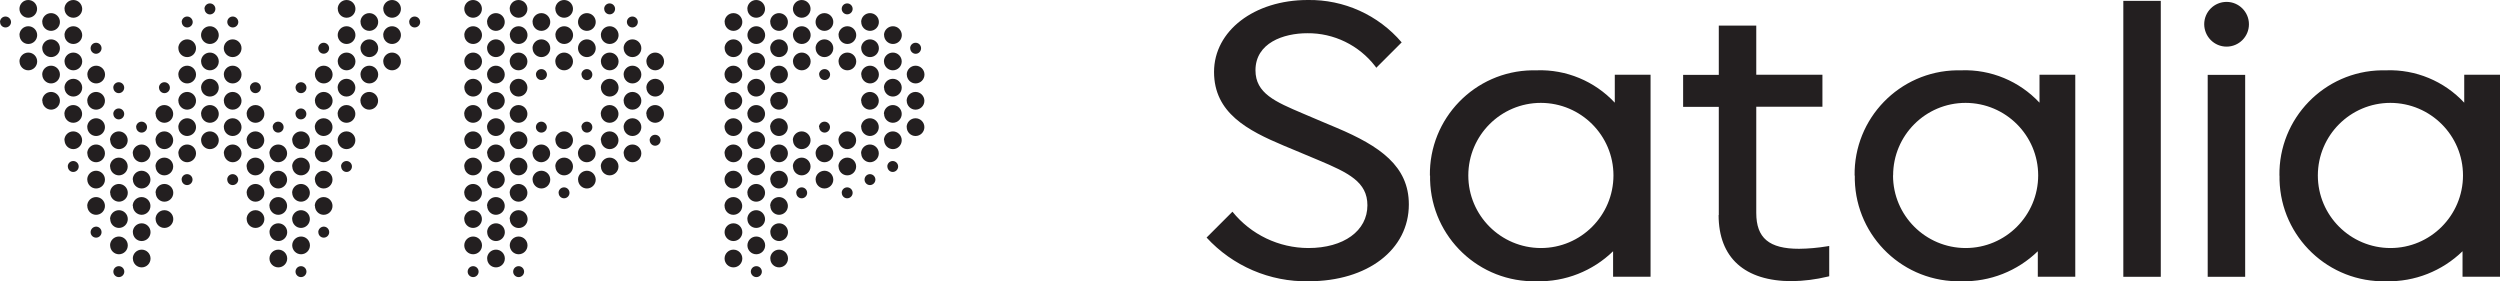 <?xml version="1.0" encoding="UTF-8"?>
<svg id="Layer_2" data-name="Layer 2" xmlns="http://www.w3.org/2000/svg" viewBox="0 0 264.88 29.81">
  <defs>
    <style>
      .cls-1 {
        fill: #231f20;
      }
    </style>
  </defs>
  <g id="Layer_1-2" data-name="Layer 1">
    <g>
      <path id="Path_389" data-name="Path 389" class="cls-1" d="M79.55,28.78c0-.32.26-.58.59-.58.32,0,.58.26.58.58,0,.32-.26.58-.58.58-.32,0-.58-.26-.59-.58ZM54.37,28.78c0-.32.26-.58.58-.58.32,0,.58.26.58.58,0,.32-.26.58-.58.58h0c-.32,0-.58-.26-.58-.58h0ZM49.55,28.78c0-.32.26-.58.58-.58.32,0,.58.26.58.58,0,.32-.26.58-.58.58h0c-.32,0-.58-.26-.58-.58h0ZM31.31,28.78c0-.32.26-.58.58-.58.32,0,.58.26.58.58,0,.32-.26.58-.58.58-.32,0-.58-.26-.58-.58h0s0,0,0,0ZM12.01,28.78c0-.32.26-.58.58-.58.32,0,.58.26.58.58,0,.32-.26.58-.58.58s-.58-.26-.58-.58h0ZM81.61,27.39c0-.52.42-.94.94-.94.52,0,.94.42.94.94,0,.52-.42.94-.94.94-.52,0-.94-.42-.93-.94h0s0,0,0,0ZM76.77,27.39c0-.52.42-.94.94-.94.52,0,.94.42.94.94,0,.52-.42.94-.94.94-.52,0-.94-.42-.94-.94h0ZM51.61,27.39c0-.52.42-.94.94-.94h0c.52,0,.94.42.94.94h0c0,.52-.42.94-.94.94h0c-.52,0-.94-.42-.93-.94h0s0,0,0,0ZM28.55,27.39c0-.52.42-.94.94-.94h0c.52,0,.94.42.94.94,0,.52-.42.94-.94.94-.52,0-.94-.42-.94-.94h0ZM14.07,27.39c0-.52.42-.94.94-.94.52,0,.94.42.94.94,0,.52-.42.94-.94.94-.52,0-.93-.42-.93-.94h0ZM79.19,26c0-.52.42-.94.94-.94.52,0,.94.42.94.94,0,.52-.42.94-.94.94-.52,0-.94-.42-.94-.94h0ZM54.01,26c0-.52.42-.94.94-.94.52,0,.94.42.94.94,0,.52-.42.94-.94.94-.52,0-.93-.42-.94-.94h0ZM49.19,26c0-.52.42-.94.94-.94.52,0,.94.42.94.94h0c0,.52-.42.94-.94.94h0c-.52,0-.94-.42-.94-.94h0ZM30.96,26c0-.52.42-.94.94-.94.52,0,.94.42.94.94,0,.52-.42.94-.94.94-.52,0-.93-.42-.94-.94h0ZM11.66,26c0-.52.42-.94.94-.94.52,0,.94.42.94.94h0c0,.52-.42.94-.94.94-.51,0-.93-.42-.93-.94h0ZM81.61,24.6c0-.52.42-.94.94-.94h0c.52,0,.94.42.94.94,0,.52-.42.94-.94.94h0c-.52,0-.93-.42-.93-.94h0ZM76.77,24.6c0-.52.42-.94.94-.94.52,0,.94.42.94.94,0,.52-.42.94-.94.94h0c-.52,0-.94-.42-.94-.94h0ZM51.61,24.6c0-.52.42-.94.94-.94h0c.52,0,.94.42.94.94h0c0,.52-.42.94-.94.94h0c-.52,0-.93-.42-.93-.94h0ZM28.55,24.6c0-.52.42-.94.94-.94.52,0,.94.42.94.94,0,.52-.42.94-.94.94-.52,0-.93-.42-.93-.94h0ZM14.07,24.6c0-.52.42-.94.94-.94.52,0,.94.42.94.94,0,.52-.42.94-.94.94-.52,0-.93-.42-.93-.94h0ZM33.72,24.6c0-.32.26-.58.58-.59h0c.32,0,.58.26.58.59,0,.32-.26.58-.58.58-.32,0-.57-.26-.57-.58h0ZM9.6,24.6c0-.32.26-.58.58-.59h0c.32,0,.58.26.58.59,0,.32-.26.58-.58.58-.32,0-.58-.26-.58-.58h0ZM26.13,23.21c0-.52.42-.94.94-.94.52,0,.94.42.94.94,0,.52-.42.94-.94.94-.51,0-.93-.42-.93-.93h-.01ZM16.48,23.21c0-.52.42-.94.94-.94.52,0,.94.42.94.94,0,.52-.42.94-.94.94-.51,0-.92-.42-.93-.93h-.01ZM79.18,23.21c0-.52.42-.94.94-.94.52,0,.93.42.94.94,0,.52-.42.94-.94.94-.51,0-.93-.42-.93-.93h0ZM54,23.21c0-.52.42-.94.94-.94.52,0,.95.41.96.93v.02c0,.52-.42.94-.94.94-.52,0-.94-.42-.94-.94h-.01ZM49.18,23.21c0-.52.42-.94.94-.94.52,0,.94.42.94.94h0c0,.52-.42.94-.94.94h0c-.51,0-.92-.42-.93-.93h-.01ZM30.95,23.21c0-.52.42-.94.94-.94.52,0,.94.42.94.94,0,.52-.42.94-.94.94-.51,0-.92-.42-.93-.93h-.01ZM11.66,23.21c0-.52.42-.94.94-.94.52,0,.94.42.94.94,0,.52-.42.94-.94.94h0c-.51,0-.92-.42-.92-.93h-.02ZM81.6,21.82c0-.52.42-.94.94-.94h0c.52,0,.93.42.94.94,0,.52-.42.94-.94.94h0c-.51,0-.92-.43-.92-.94h-.01ZM76.76,21.82c0-.52.42-.94.94-.94.52,0,.93.42.94.94,0,.52-.42.94-.94.94h0c-.51,0-.93-.42-.93-.94h-.01ZM51.6,21.82c0-.52.42-.94.94-.94.52,0,.94.42.94.94h0c0,.52-.42.94-.94.94h0c-.51,0-.92-.43-.92-.94h-.01ZM33.35,21.82c0-.52.42-.94.94-.94.52,0,.94.42.94.94,0,.52-.42.94-.94.94-.51,0-.92-.43-.92-.94h-.01ZM28.54,21.82c0-.52.42-.94.94-.94.52,0,.94.42.94.94,0,.52-.42.94-.94.94-.51,0-.92-.43-.93-.94h-.01ZM14.06,21.82c0-.52.42-.94.94-.94.52,0,.94.42.94.94,0,.52-.42.94-.94.94-.51-.01-.92-.43-.92-.94h-.01ZM9.24,21.82c0-.52.42-.94.94-.94.52,0,.94.42.94.94,0,.52-.42.94-.94.94-.51,0-.93-.42-.93-.94h-.01ZM79.18,20.43c0-.52.42-.94.94-.94.52,0,.94.42.94.94,0,.52-.42.94-.94.94-.51,0-.93-.42-.93-.94h-.01ZM54,20.43c0-.52.42-.94.94-.94.52,0,.94.42.94.94,0,.52-.42.94-.94.94-.51,0-.92-.42-.93-.94h-.01ZM49.18,20.43c0-.52.42-.94.94-.94.52,0,.94.42.94.94h0c0,.52-.42.94-.94.94h0c-.51,0-.92-.42-.93-.94h-.01ZM30.95,20.43c0-.52.42-.94.94-.94.52,0,.94.42.94.94,0,.52-.42.94-.94.94-.51,0-.92-.42-.93-.94h-.01ZM26.13,20.43c0-.52.42-.94.94-.94h0c.52,0,.94.42.94.94,0,.52-.42.94-.94.94-.51,0-.92-.42-.93-.94h-.01ZM16.48,20.43c0-.52.42-.94.94-.94.52,0,.94.42.94.94,0,.52-.42.94-.94.94-.51,0-.92-.42-.92-.94h-.01ZM11.66,20.43c0-.52.42-.94.94-.94.52,0,.94.42.94.94h0c0,.52-.42.94-.94.94-.51-.01-.92-.43-.92-.94h-.02ZM84.36,20.43c0-.32.26-.58.58-.58.32,0,.58.26.58.58,0,.32-.26.58-.58.58-.32,0-.57-.26-.57-.58h-.01ZM59.18,20.43c0-.32.26-.58.58-.58h0c.32,0,.58.26.58.58,0,.32-.26.58-.58.58-.32,0-.57-.26-.57-.58h-.01ZM89.18,20.43c0-.32.26-.58.58-.58.32,0,.58.26.58.58,0,.32-.26.58-.58.58-.32,0-.57-.26-.57-.58h-.01ZM86.41,19.03c0-.52.43-.93.94-.94.52,0,.93.42.94.94,0,.52-.42.94-.94.94-.51,0-.93-.42-.93-.94h-.01ZM81.6,19.03c0-.52.42-.94.94-.94h0c.52,0,.93.42.94.94,0,.52-.42.94-.94.94h0c-.51,0-.92-.43-.92-.94h-.01ZM76.76,19.03c0-.52.42-.94.94-.94.52,0,.93.42.94.94,0,.52-.42.94-.94.94h0c-.51,0-.93-.42-.93-.94h-.01ZM61.24,19.03c0-.52.42-.93.94-.94.52,0,.93.42.94.94,0,.52-.42.94-.94.94-.51,0-.93-.42-.93-.94h0ZM56.42,19.03c0-.52.42-.94.94-.94.52,0,.94.42.94.94,0,.52-.42.94-.94.94-.51,0-.92-.43-.93-.94h-.01ZM51.6,19.03c0-.52.42-.94.94-.94.52,0,.94.42.94.94h0c0,.52-.42.94-.94.94h0c-.51,0-.93-.43-.92-.94h-.01ZM33.35,19.03c0-.52.42-.94.94-.94.52,0,.94.42.94.94,0,.52-.42.94-.94.94-.51,0-.92-.43-.92-.94h-.01ZM28.54,19.03c0-.52.42-.94.94-.94.52,0,.94.42.94.94,0,.52-.42.94-.94.94-.51,0-.92-.43-.93-.94h-.01ZM14.06,19.03c0-.52.42-.94.94-.94.52,0,.94.42.94.94,0,.52-.42.94-.94.94-.51-.01-.92-.43-.92-.94h-.01ZM9.24,19.03c0-.52.42-.94.94-.94.52,0,.94.42.94.94,0,.52-.42.94-.94.94-.51,0-.93-.43-.93-.94h-.01ZM91.6,19.03c0-.32.26-.58.57-.58h0c.32,0,.58.26.58.58,0,.32-.26.58-.58.58-.32,0-.57-.27-.57-.58h-.01ZM24.07,19.03c0-.32.26-.58.58-.58.32,0,.58.26.59.58,0,.32-.26.58-.59.58-.32,0-.57-.26-.57-.58h-.01ZM19.24,19.03c0-.32.26-.58.58-.58.32,0,.58.26.58.58,0,.32-.26.58-.58.58-.32,0-.57-.26-.57-.58h-.01ZM88.83,17.64c0-.52.42-.94.94-.94.52,0,.94.42.94.94,0,.52-.42.94-.94.94-.51,0-.92-.42-.92-.94h-.01ZM84,17.64c0-.52.42-.94.94-.94h0c.52,0,.94.42.94.94,0,.52-.42.94-.94.94-.51,0-.92-.42-.92-.94h-.01ZM79.18,17.64c0-.52.42-.94.94-.94.52,0,.94.42.94.94,0,.52-.42.94-.94.94-.51,0-.93-.42-.93-.94h-.01ZM63.65,17.64c0-.52.42-.94.94-.94.52,0,.94.42.94.94,0,.52-.42.94-.94.94-.51,0-.92-.42-.92-.94h-.01ZM58.83,17.64c0-.52.42-.94.94-.94h0c.52,0,.94.42.94.94,0,.52-.42.94-.94.94-.51,0-.92-.43-.92-.94h-.01ZM54,17.64c0-.52.42-.94.94-.94.52,0,.94.42.94.94,0,.52-.42.94-.94.94-.51,0-.92-.43-.92-.94h-.01ZM49.18,17.64c0-.52.42-.94.94-.94.52,0,.94.42.94.94h0c0,.52-.42.94-.94.94h0c-.51,0-.92-.42-.92-.94h-.01ZM30.95,17.64c0-.52.42-.94.94-.94.52,0,.94.42.94.94,0,.52-.42.94-.94.94-.51,0-.92-.43-.92-.94h-.01ZM26.12,17.64c0-.52.42-.94.94-.94h0c.52,0,.94.42.94.94,0,.52-.42.94-.94.94-.51,0-.92-.42-.92-.94h-.01ZM16.47,17.64c0-.52.42-.94.94-.94.52,0,.94.42.94.94,0,.52-.42.94-.94.94-.51,0-.92-.43-.92-.94h-.01ZM11.65,17.64c0-.52.42-.94.94-.94.52,0,.94.42.94.94h0c0,.52-.42.94-.94.94h0c-.51-.01-.92-.43-.92-.94h-.02ZM94.01,17.64c0-.32.26-.58.57-.58h0c.32,0,.58.26.58.58,0,.32-.26.58-.58.58-.31,0-.56-.27-.56-.58h-.01ZM36.13,17.64c0-.32.26-.58.58-.58.32,0,.58.26.58.58h0c0,.32-.26.58-.57.58h0c-.32,0-.57-.26-.57-.58h-.01ZM7.18,17.64c0-.32.26-.58.58-.58.32,0,.58.26.58.58,0,.32-.26.58-.58.58-.32,0-.57-.26-.57-.58h-.01ZM66.07,16.25c0-.52.42-.94.94-.94.52,0,.94.42.94.94h0c0,.52-.42.94-.94.94-.51,0-.92-.43-.92-.94h-.01ZM91.23,16.25c0-.52.42-.94.94-.94.52,0,.94.42.94.94,0,.52-.42.94-.94.94-.51-.01-.92-.43-.92-.94h-.01ZM86.41,16.25c0-.52.42-.94.94-.94.52,0,.94.42.94.94,0,.52-.42.94-.94.94-.51,0-.93-.42-.93-.94h-.01ZM81.6,16.25c0-.52.42-.94.94-.94h0c.52,0,.94.42.94.94,0,.52-.42.94-.93.94h0c-.51,0-.92-.42-.92-.94h-.01ZM76.76,16.25c0-.52.42-.94.94-.94.52,0,.94.42.94.94,0,.52-.42.94-.93.94h0c-.51,0-.93-.42-.93-.94h-.01ZM61.23,16.25c0-.52.42-.94.94-.94.52,0,.94.42.94.94,0,.52-.42.94-.94.94-.51,0-.93-.42-.93-.94h-.01ZM56.41,16.25c0-.52.42-.94.94-.94.52,0,.94.42.94.94,0,.52-.43.93-.94.94-.51,0-.92-.43-.92-.94h-.01ZM51.6,16.25c0-.52.42-.94.94-.94h0c.52,0,.94.42.94.94h0c0,.52-.42.94-.93.94h0c-.51,0-.92-.42-.92-.94h-.01ZM33.35,16.25c0-.52.42-.94.94-.94.52,0,.94.42.94.94,0,.52-.42.93-.94.94-.51,0-.92-.43-.92-.94h-.02ZM28.54,16.25c0-.52.42-.94.94-.94.52,0,.94.42.94.94,0,.52-.42.93-.94.94-.51,0-.92-.43-.92-.94h-.01ZM23.71,16.25c0-.52.42-.94.94-.94.52,0,.94.42.94.94,0,.52-.42.94-.93.94h0c-.51,0-.92-.42-.93-.94h-.02ZM18.89,16.25c0-.52.42-.94.94-.94.52,0,.94.42.94.94,0,.52-.42.93-.94.94-.51,0-.92-.43-.92-.94h-.01ZM14.06,16.25c0-.52.42-.94.94-.94.52,0,.94.42.94.94,0,.52-.42.94-.94.94-.51-.01-.92-.43-.92-.94h-.02ZM9.24,16.25c0-.52.42-.94.94-.94h0c.52,0,.94.42.94.94,0,.52-.42.94-.94.94h0c-.51,0-.92-.42-.92-.94h-.01ZM21.3,14.86c0-.52.42-.94.94-.94.52,0,.94.42.94.94,0,.52-.42.94-.94.94-.51,0-.93-.43-.93-.94h-.01ZM93.65,14.86c0-.52.42-.94.95-.94.52,0,.94.42.94.94,0,.52-.42.94-.93.94h0c-.51,0-.93-.42-.93-.94h-.02ZM88.83,14.86c0-.52.42-.94.94-.94.52,0,.94.42.94.94,0,.52-.42.94-.94.94-.51,0-.92-.43-.92-.94h-.01ZM84,14.86c0-.52.42-.94.94-.94h0c.52,0,.94.42.94.94,0,.52-.42.94-.94.94h0c-.51,0-.92-.42-.92-.94h-.02ZM79.18,14.86c0-.52.42-.94.94-.94.52,0,.94.42.94.94,0,.52-.42.94-.94.94-.51,0-.93-.42-.93-.94h-.01ZM63.65,14.86c0-.52.42-.94.94-.94h0c.52,0,.94.42.94.94,0,.52-.42.94-.93.94h0c-.51,0-.92-.42-.92-.94h-.02ZM58.83,14.86c0-.52.42-.94.94-.94.52,0,.94.42.94.94,0,.52-.42.94-.94.94-.51,0-.92-.43-.92-.94h-.01ZM54,14.86c0-.52.42-.94.94-.94.52,0,.94.42.94.94,0,.52-.42.94-.94.94-.51,0-.92-.43-.92-.94h-.02ZM49.18,14.86c0-.52.42-.94.94-.94.52,0,.94.42.94.94h0c0,.52-.42.94-.93.94h0c-.51,0-.92-.42-.92-.94h-.02ZM35.77,14.86c0-.52.42-.94.94-.94.52,0,.94.42.94.94,0,.52-.42.94-.94.94-.51,0-.92-.42-.93-.94h-.02ZM30.95,14.86c0-.52.42-.94.94-.94.52,0,.94.42.94.94,0,.52-.42.94-.94.94-.51-.01-.92-.43-.92-.94h-.02ZM26.12,14.86c0-.52.42-.94.94-.94h0c.52,0,.94.42.94.94,0,.52-.42.94-.93.94h0c-.51,0-.92-.42-.92-.94h-.02ZM16.47,14.86c0-.52.42-.94.94-.94.52,0,.94.42.94.94,0,.52-.42.94-.94.94-.51-.01-.92-.43-.92-.94h-.02ZM11.65,14.86c0-.52.42-.94.94-.94.52,0,.94.42.94.94h0c0,.52-.42.94-.93.94h0c-.51-.01-.92-.43-.92-.94h-.02ZM6.82,14.86c0-.52.42-.94.94-.94.52,0,.94.42.94.94,0,.52-.42.94-.93.94h0c-.51,0-.92-.42-.93-.94h-.02ZM68.83,14.86c0-.32.26-.58.58-.58h0c.32,0,.58.26.58.58,0,.32-.26.58-.58.58-.32,0-.57-.27-.57-.58h-.02ZM96.06,13.47c0-.52.42-.94.94-.94.52,0,.94.42.94.94,0,.52-.42.94-.94.94-.51,0-.93-.42-.93-.94h-.01ZM91.23,13.47c0-.52.42-.94.94-.94.52,0,.94.42.94.94,0,.52-.42.93-.94.94-.51-.01-.92-.43-.92-.94h-.02ZM81.59,13.47c0-.52.42-.94.94-.94h0c.52,0,.93.42.94.94,0,.52-.42.94-.94.94-.51,0-.92-.43-.92-.94h-.02ZM76.76,13.47c0-.52.42-.94.94-.94.52,0,.94.42.94.94,0,.52-.42.94-.94.94-.51,0-.92-.42-.93-.94h-.02ZM66.07,13.47c0-.52.42-.94.94-.94.52,0,.94.42.94.94,0,.52-.42.94-.94.94-.51,0-.93-.42-.93-.94h-.01ZM51.6,13.47c0-.52.42-.94.94-.94h0c.52,0,.94.42.94.94,0,.52-.42.94-.94.94-.51,0-.93-.42-.93-.94h-.01ZM33.35,13.47c0-.52.42-.94.94-.94.52,0,.94.42.94.94,0,.52-.42.93-.94.94-.51,0-.92-.42-.93-.94h-.01ZM23.71,13.47c0-.52.42-.94.94-.94.52,0,.93.42.94.94,0,.52-.42.94-.94.94-.51,0-.93-.42-.93-.94h-.01ZM18.89,13.47c0-.52.42-.94.94-.94.52,0,.94.42.94.94,0,.52-.42.93-.94.94-.51,0-.93-.42-.93-.94h-.01ZM9.24,13.47c0-.52.42-.94.94-.94h0c.52,0,.94.42.94.94,0,.52-.42.94-.94.94-.51,0-.93-.42-.93-.94h-.01ZM61.6,13.47c0-.32.26-.58.58-.58.32,0,.58.26.58.58h0c0,.32-.25.58-.57.58h0c-.32,0-.57-.26-.57-.58h-.01ZM56.78,13.47c0-.32.25-.58.57-.58,0,0,0,0,0,0,.32,0,.58.26.59.58,0,.32-.26.58-.59.58-.32,0-.57-.27-.57-.58h-.01ZM86.77,13.47c0-.32.26-.58.59-.58.32,0,.58.26.58.58h0c0,.32-.26.58-.57.58h0c-.32,0-.58-.27-.57-.59h-.01ZM28.89,13.47c0-.32.26-.58.58-.58.32,0,.58.26.58.58,0,.32-.26.58-.58.58-.32,0-.57-.27-.57-.59h-.01ZM14.42,13.47c0-.32.26-.58.58-.58.32,0,.58.26.58.58,0,.32-.26.58-.58.58-.32,0-.57-.27-.57-.59h-.01ZM93.65,12.07c0-.52.42-.94.95-.94.52,0,.94.42.94.94,0,.52-.42.94-.94.94h0c-.52,0-.93-.43-.93-.94h-.01ZM79.18,12.07c0-.52.42-.94.94-.94.52,0,.94.42.94.94,0,.52-.42.94-.94.94-.52,0-.93-.43-.93-.94h-.01ZM68.47,12.07c0-.52.42-.94.94-.94.52,0,.94.42.94.94,0,.52-.42.94-.94.94-.51-.01-.92-.43-.92-.94h-.01ZM63.65,12.07c0-.52.42-.94.94-.94h0c.52,0,.94.42.94.94,0,.52-.42.94-.94.94-.52,0-.93-.43-.93-.94h-.01ZM54,12.07c0-.52.42-.94.94-.94.52,0,.94.42.94.94,0,.52-.42.94-.94.94-.51,0-.93-.43-.93-.94h-.01ZM49.18,12.07c0-.52.42-.94.94-.94.52,0,.94.42.94.94h0c0,.52-.42.94-.94.94h0c-.52,0-.93-.43-.93-.94h-.01ZM35.77,12.07c0-.52.42-.94.94-.94.52,0,.94.42.94.94,0,.52-.42.94-.94.94-.52,0-.93-.43-.93-.94h-.01ZM26.13,12.07c0-.52.42-.94.94-.94h0c.52,0,.94.42.94.94,0,.52-.42.94-.94.94-.52,0-.93-.43-.93-.94h-.01ZM21.3,12.07c0-.52.42-.94.94-.94.52,0,.94.42.94.94,0,.52-.42.94-.94.94h0c-.52,0-.93-.43-.93-.94h-.01ZM16.47,12.07c0-.52.42-.94.94-.94.52,0,.94.42.94.94,0,.52-.42.94-.94.94-.51-.01-.92-.43-.92-.94h-.01ZM6.82,12.07c0-.52.42-.94.94-.94.52,0,.94.42.94.94,0,.52-.42.94-.94.94h0c-.52,0-.93-.43-.93-.94h-.01ZM31.3,12.07c0-.32.26-.58.58-.58.32,0,.58.26.58.58,0,.32-.26.58-.58.58h0c-.32,0-.57-.27-.57-.59h-.01ZM12,12.07c0-.32.26-.58.58-.58.32,0,.58.26.58.58,0,.32-.26.58-.58.58h0c-.32,0-.57-.27-.57-.59h-.01ZM38.18,10.68c0-.52.42-.94.94-.94.52,0,.94.42.94.94,0,.52-.42.94-.94.94-.51,0-.93-.43-.93-.94h-.01ZM4.47,10.68c0-.52.42-.94.94-.94h0c.52,0,.94.42.94.94,0,.52-.42.94-.94.94-.51-.01-.92-.43-.92-.94h-.01ZM96.06,10.68c0-.52.42-.94.94-.94.52,0,.94.42.94.94,0,.52-.42.94-.94.94-.51,0-.93-.43-.93-.94h-.01ZM91.23,10.68c0-.52.42-.94.94-.94.52,0,.94.42.94.94,0,.52-.42.93-.94.94-.51,0-.92-.43-.92-.94h-.01ZM81.6,10.68c0-.52.42-.94.94-.94h0c.52,0,.93.42.94.94,0,.52-.42.94-.94.94-.51,0-.93-.43-.92-.94h-.01ZM76.76,10.68c0-.52.42-.94.94-.94.52,0,.94.42.94.94,0,.52-.42.94-.94.94-.51,0-.93-.43-.93-.94h-.01ZM66.07,10.68c0-.52.42-.94.94-.94.52,0,.94.42.94.94,0,.52-.42.94-.94.94-.52,0-.93-.42-.93-.94h0ZM51.6,10.68c0-.52.42-.94.94-.94h0c.52,0,.94.42.94.94,0,.52-.42.94-.94.94-.52,0-.93-.43-.93-.94h-.01ZM33.36,10.68c0-.52.42-.94.94-.94.52,0,.94.42.94.94,0,.52-.42.93-.94.94-.51,0-.93-.43-.93-.94h-.01ZM23.71,10.68c0-.52.42-.94.94-.94.52,0,.93.42.94.94,0,.52-.42.94-.94.94-.52,0-.93-.42-.93-.94h-.01ZM18.89,10.68c0-.52.42-.94.94-.94.52,0,.94.42.94.94,0,.52-.42.93-.94.94-.51,0-.93-.43-.93-.94h0ZM9.24,10.68c0-.52.42-.94.94-.94h0c.52,0,.94.42.94.94,0,.52-.42.94-.94.94-.52,0-.93-.42-.93-.94h0ZM93.65,9.29c0-.52.42-.94.95-.94.52,0,.94.42.94.94,0,.52-.42.94-.94.94h0c-.52,0-.93-.43-.93-.94h-.01ZM79.18,9.29c0-.52.42-.94.94-.94.52,0,.94.42.94.94,0,.52-.42.94-.94.94-.52,0-.93-.43-.93-.94h0ZM68.48,9.29c0-.52.42-.94.94-.94.52,0,.94.42.94.94,0,.52-.42.94-.94.94-.51,0-.93-.43-.93-.94h-.01ZM63.66,9.29c0-.52.42-.94.94-.94h0c.52,0,.94.42.94.94,0,.52-.42.94-.94.94-.52,0-.93-.43-.93-.94h-.01ZM54,9.29c0-.52.42-.94.94-.94.52,0,.94.42.94.94,0,.52-.42.94-.94.94-.51,0-.93-.43-.93-.94h-.01ZM49.19,9.29c0-.52.42-.94.94-.94.52,0,.94.42.94.94h0c0,.52-.42.94-.94.94h0c-.52,0-.93-.43-.93-.94h-.01ZM35.77,9.29c0-.52.42-.94.94-.94.52,0,.94.42.94.94,0,.52-.42.94-.94.94-.52,0-.93-.43-.93-.94h-.01ZM21.3,9.29c0-.52.42-.94.94-.94.52,0,.94.42.94.94,0,.52-.42.94-.94.94h0c-.52,0-.93-.43-.93-.94h-.01ZM6.83,9.29c0-.52.42-.94.94-.94.52,0,.94.42.94.94,0,.52-.42.94-.94.94h0c-.52,0-.93-.43-.93-.94h-.01ZM31.31,9.29c0-.32.26-.58.58-.58h0c.32,0,.58.26.58.58,0,.32-.26.58-.58.58-.32,0-.57-.27-.57-.58h-.01ZM26.48,9.29c0-.32.26-.58.58-.58.32,0,.58.26.58.58,0,.32-.26.58-.58.58-.32,0-.57-.27-.57-.58h-.01ZM16.84,9.29c0-.32.26-.58.58-.58.32,0,.58.26.58.58,0,.32-.26.58-.58.58-.32,0-.57-.27-.57-.58h-.01ZM12,9.29c0-.32.26-.58.58-.58.32,0,.58.26.58.58,0,.32-.26.58-.58.58-.32,0-.57-.27-.57-.58h-.01ZM96.07,7.9c0-.52.42-.94.94-.94.52,0,.94.42.94.94,0,.52-.42.94-.94.94-.52,0-.93-.43-.93-.94h-.01ZM91.24,7.9c0-.52.42-.94.94-.94.52,0,.94.42.94.94,0,.52-.42.94-.94.94-.51-.01-.92-.43-.92-.94h-.01ZM81.6,7.9c0-.52.42-.94.94-.94h0c.52,0,.94.42.94.94,0,.52-.42.94-.94.94h0c-.51,0-.93-.43-.92-.94h-.01ZM76.76,7.9c0-.52.42-.94.94-.94.52,0,.94.42.94.94,0,.52-.42.94-.94.94h0c-.52,0-.93-.43-.93-.94h-.01ZM66.07,7.9c0-.52.42-.94.94-.94.52,0,.94.42.94.94h0c0,.52-.42.94-.94.94h0c-.52,0-.93-.43-.93-.94h0ZM51.6,7.9c0-.52.42-.94.94-.94h0c.52,0,.94.42.94.94h0c0,.52-.42.94-.94.94h0c-.52,0-.93-.43-.93-.94h0ZM38.19,7.9c0-.52.42-.94.94-.94.52,0,.94.42.94.94,0,.52-.42.94-.94.94-.52,0-.93-.43-.93-.94h-.01ZM33.36,7.9c0-.52.42-.94.94-.94.52,0,.94.42.94.94,0,.52-.42.94-.94.94-.51,0-.93-.43-.93-.94h-.01ZM23.71,7.9c0-.52.42-.94.94-.94.52,0,.94.42.94.94,0,.52-.42.94-.94.94h0c-.52,0-.93-.43-.93-.94h-.01ZM18.89,7.9c0-.52.42-.94.94-.94.52,0,.94.42.94.94,0,.52-.42.94-.94.94-.52,0-.93-.43-.93-.94h0ZM9.25,7.9c0-.52.42-.94.94-.94h0c.52,0,.94.42.94.94,0,.52-.42.94-.94.94-.52,0-.93-.43-.93-.94h0ZM4.47,7.9c0-.52.42-.94.94-.94h0c.52,0,.94.42.94.94,0,.52-.42.94-.94.94-.51,0-.93-.43-.93-.94h-.01ZM86.78,7.9c0-.32.26-.58.59-.58.32,0,.58.26.58.58h0c0,.32-.25.58-.57.58h0c-.32,0-.58-.26-.58-.58h0ZM61.6,7.9c0-.32.26-.58.58-.58.32,0,.58.26.58.58h0c0,.32-.25.58-.57.59,0,0,0,0,0,0-.32,0-.57-.27-.57-.58h-.01ZM56.78,7.9c0-.32.26-.58.58-.58.32,0,.58.26.59.58h0c0,.32-.26.58-.59.58-.32,0-.57-.27-.57-.58h0ZM93.65,6.51c0-.52.43-.94.95-.94.52,0,.94.42.94.94,0,.52-.42.94-.94.94h0c-.52,0-.94-.43-.94-.94h0ZM88.84,6.51c0-.52.42-.94.94-.94.52,0,.94.42.94.94,0,.52-.42.94-.94.94-.52,0-.93-.43-.93-.94h0ZM84.01,6.51c0-.52.42-.94.94-.94h0c.52,0,.94.42.94.94,0,.52-.42.94-.94.94-.52,0-.93-.43-.93-.94h0ZM79.18,6.51c0-.52.42-.94.94-.94h0c.52,0,.94.42.94.94,0,.52-.42.94-.94.94-.52,0-.93-.43-.93-.94h0ZM68.48,6.51c0-.52.42-.94.94-.94.52,0,.94.42.94.94,0,.52-.42.94-.94.94-.51,0-.93-.43-.93-.94h0ZM63.66,6.51c0-.52.42-.94.94-.94h0c.52,0,.94.42.94.94,0,.52-.42.94-.94.94-.52,0-.93-.43-.93-.94h0ZM58.83,6.51c0-.52.42-.94.94-.94.52,0,.94.42.94.94,0,.52-.42.94-.94.94-.52,0-.93-.43-.93-.94h0ZM54,6.51c0-.52.42-.94.94-.94.52,0,.94.42.94.94,0,.52-.42.94-.94.94-.52,0-.93-.43-.93-.94h0ZM49.19,6.51c0-.52.42-.94.94-.94s.94.42.94.94h0c0,.52-.42.94-.94.94h0c-.52,0-.93-.43-.93-.94h0ZM40.6,6.51c0-.52.42-.94.94-.94s.94.42.94.94h0c0,.52-.42.94-.94.94h0c-.52,0-.93-.43-.93-.94h0ZM35.78,6.51c0-.52.42-.94.94-.94.52,0,.94.42.94.94,0,.52-.42.94-.94.94-.52,0-.93-.43-.93-.94h0ZM21.3,6.51c0-.52.42-.94.94-.94.52,0,.94.42.94.94,0,.52-.42.94-.94.94h0c-.52,0-.93-.43-.93-.94h0ZM6.83,6.51c0-.52.42-.94.94-.94h0c.52,0,.94.42.94.94,0,.52-.42.94-.94.94h0c-.52,0-.93-.43-.93-.94h-.01ZM2.06,6.51c0-.52.42-.94.94-.94s.94.42.94.94h0c0,.52-.42.94-.94.94h0c-.52,0-.93-.43-.93-.94h-.01ZM4.47,5.11c0-.52.42-.94.94-.94h0c.52,0,.94.42.94.94,0,.52-.42.94-.94.94-.51,0-.93-.43-.93-.94h-.01ZM91.24,5.11c0-.52.42-.94.94-.94.52,0,.94.42.94.94,0,.52-.42.94-.94.94-.51,0-.93-.43-.93-.94h-.01ZM86.41,5.11c0-.52.42-.94.94-.94.52,0,.94.42.94.94,0,.52-.42.94-.94.94-.52,0-.93-.43-.93-.94h-.01ZM81.6,5.11c0-.52.42-.94.94-.94h0c.52,0,.94.42.94.94,0,.52-.42.94-.94.94h0c-.52,0-.93-.43-.93-.94h-.01ZM76.77,5.11c0-.52.42-.94.94-.94.52,0,.94.42.94.94,0,.52-.42.94-.94.94h0c-.52,0-.93-.43-.93-.94h-.01ZM66.07,5.11c0-.52.42-.94.94-.94.52,0,.94.42.94.94h0c0,.52-.42.94-.94.94h0c-.52,0-.93-.43-.93-.94h0ZM61.24,5.11c0-.52.42-.94.94-.94.52,0,.94.42.94.94,0,.52-.42.94-.94.94-.52,0-.94-.43-.94-.94h0ZM56.42,5.11c0-.52.42-.94.94-.94.52,0,.94.42.94.94,0,.52-.42.94-.94.94-.52,0-.93-.43-.93-.94h0ZM51.6,5.11c0-.52.42-.94.94-.94h0c.52,0,.94.42.94.94h0c0,.52-.42.94-.94.94h0c-.52,0-.93-.43-.93-.94h0ZM38.19,5.11c0-.52.42-.94.94-.94.52,0,.94.42.94.94,0,.52-.42.94-.94.94-.52,0-.93-.43-.93-.94h0ZM23.71,5.11c0-.52.42-.94.94-.94.52,0,.94.42.94.94,0,.52-.42.94-.94.94h0c-.52,0-.94-.43-.94-.94h0ZM18.89,5.11c0-.52.42-.94.94-.94.52,0,.94.42.94.94,0,.52-.42.94-.94.94-.52,0-.93-.43-.93-.94h0ZM96.43,5.11c0-.32.26-.58.58-.58.32,0,.58.26.58.58h0c0,.32-.25.59-.57.59,0,0,0,0,0,0-.32,0-.58-.27-.58-.59h0ZM33.72,5.11c0-.32.26-.58.57-.58h0c.32,0,.58.26.58.58,0,.32-.26.58-.58.58-.32,0-.58-.27-.57-.59h0ZM9.6,5.11c0-.32.26-.58.58-.58.32,0,.58.26.58.58h0c0,.32-.26.58-.58.59-.32,0-.58-.27-.58-.59h0ZM93.66,3.72c0-.52.43-.94.95-.94.52,0,.93.42.94.94,0,.52-.42.94-.94.94h0c-.52,0-.94-.43-.94-.95h0ZM88.84,3.72c0-.52.42-.94.94-.94.52,0,.94.42.94.94,0,.52-.42.94-.94.94-.52,0-.93-.43-.93-.95h0ZM84.01,3.72c0-.52.42-.94.94-.94.52,0,.94.42.94.94,0,.52-.42.94-.94.94-.52,0-.93-.43-.93-.94h0s0,0,0,0ZM79.19,3.72c0-.52.42-.94.94-.94.52,0,.93.42.94.94,0,.52-.42.94-.94.94-.52,0-.94-.43-.94-.95h0ZM63.66,3.72c0-.52.42-.94.94-.94.52,0,.93.42.94.94,0,.52-.42.94-.94.94-.52,0-.94-.43-.93-.94h0s0,0,0,0ZM58.84,3.72c0-.52.42-.94.94-.94.52,0,.94.42.94.94,0,.52-.42.94-.94.94-.52,0-.93-.43-.93-.95h0ZM54.01,3.72c0-.52.42-.94.94-.94.52,0,.94.42.94.94,0,.52-.42.94-.94.94-.52,0-.93-.43-.93-.95h0ZM49.19,3.72c0-.52.42-.94.94-.94.52,0,.94.42.94.94h0c0,.52-.42.94-.94.94h0c-.52,0-.94-.43-.93-.95h0ZM40.6,3.72c0-.52.42-.94.94-.94.52,0,.94.42.94.94,0,.52-.42.94-.94.94h0c-.52,0-.94-.43-.93-.95h0ZM35.78,3.72c0-.52.42-.94.94-.94.52,0,.94.42.94.94,0,.52-.42.94-.94.94-.52,0-.94-.43-.94-.95h0ZM21.3,3.72c0-.52.42-.94.94-.94.52,0,.93.42.94.94,0,.52-.42.94-.94.94h0c-.52,0-.94-.43-.94-.95h0ZM6.83,3.72c0-.52.42-.94.94-.94.52,0,.93.42.94.94,0,.52-.42.94-.94.94h0c-.52,0-.94-.43-.93-.95h0ZM2.06,3.72c0-.52.42-.94.94-.94.52,0,.94.42.94.94,0,.52-.42.94-.94.94h0c-.52,0-.93-.43-.93-.95h0ZM91.24,2.33c0-.52.42-.94.94-.94.52,0,.94.42.94.94,0,.52-.42.94-.94.94-.52,0-.93-.43-.93-.94h0ZM86.41,2.33c0-.52.42-.94.94-.94.52,0,.94.42.94.94,0,.52-.42.94-.94.94-.52,0-.94-.42-.94-.94h0ZM81.6,2.33c0-.52.42-.94.94-.94h0c.52,0,.94.42.94.94,0,.52-.42.94-.94.94h0c-.52,0-.93-.43-.93-.94h0ZM76.77,2.33c0-.52.42-.94.94-.94.52,0,.94.42.94.94,0,.52-.42.94-.94.94h0c-.52,0-.93-.43-.93-.94h0ZM61.24,2.33c0-.52.42-.94.94-.94.52,0,.94.42.94.94,0,.52-.42.94-.94.94h0c-.52,0-.94-.42-.94-.94h0ZM56.42,2.33c0-.52.42-.94.94-.94.52,0,.94.42.94.94,0,.52-.42.94-.94.94-.52,0-.93-.43-.93-.94h0ZM51.6,2.33c0-.52.42-.94.94-.94h0c.52,0,.94.42.94.94h0c0,.52-.42.94-.94.94h0c-.52,0-.93-.43-.93-.94h0ZM38.19,2.33c0-.52.42-.94.94-.94.52,0,.94.42.94.94,0,.52-.42.94-.94.94h0c-.52,0-.93-.43-.93-.94h0ZM4.47,2.33c0-.52.42-.94.94-.94.52,0,.94.42.94.94,0,.52-.42.94-.94.94-.52,0-.93-.43-.93-.94h0ZM66.42,2.33c0-.32.26-.58.58-.58.32,0,.58.26.58.58,0,.32-.26.58-.58.58-.32,0-.58-.27-.58-.59h0ZM43.35,2.33c0-.32.26-.58.58-.58.32,0,.58.26.59.58,0,.32-.26.58-.59.58-.32,0-.58-.27-.57-.59h0ZM24.08,2.33c0-.32.26-.58.58-.58.32,0,.58.26.59.58,0,.32-.26.58-.59.58-.32,0-.58-.27-.58-.59h0ZM19.25,2.33c0-.32.26-.58.58-.58.32,0,.58.26.59.58,0,.32-.26.58-.59.58-.32,0-.57-.27-.57-.59h0ZM0,2.33c0-.32.26-.58.58-.58.32,0,.58.26.59.58,0,.32-.26.58-.59.58-.32,0-.58-.27-.57-.59h0ZM84.01.94C84.01.42,84.43,0,84.94,0c.52,0,.94.42.94.94,0,.52-.42.94-.94.94-.52,0-.93-.43-.93-.95h0ZM79.18.94c0-.52.42-.94.94-.94.52,0,.93.42.94.94,0,.52-.42.94-.94.94-.52,0-.94-.43-.93-.95h0ZM58.83.94C58.84.42,59.25,0,59.77,0c.52,0,.94.42.94.94,0,.52-.42.94-.94.94-.52,0-.93-.43-.93-.95h0ZM54,.94C54,.42,54.42,0,54.94,0c.52,0,.94.42.94.94,0,.52-.42.94-.94.94-.52,0-.93-.43-.93-.95h0ZM49.19.94C49.19.42,49.61,0,50.12,0,50.64,0,51.06.42,51.06.94h0c0,.52-.42.94-.94.94h0c-.52,0-.93-.43-.93-.95h0ZM40.6.94C40.6.42,41.02,0,41.54,0c.52,0,.94.42.94.94,0,.52-.42.94-.94.94h0c-.52,0-.93-.43-.93-.95h0ZM35.78.94C35.78.42,36.2,0,36.72,0c.52,0,.94.42.94.94,0,.52-.42.94-.94.94-.52,0-.93-.43-.93-.95h0ZM6.83.94C6.83.42,7.25,0,7.77,0c.52,0,.93.42.94.94,0,.52-.42.94-.94.94h0c-.52,0-.94-.43-.93-.95h0ZM2.06.94C2.06.42,2.48,0,2.99,0c.52,0,.94.42.94.94,0,.52-.42.94-.94.94h0c-.52,0-.93-.43-.93-.95h0ZM89.18.94c0-.32.26-.58.58-.58h0c.32,0,.58.26.58.58,0,.32-.26.58-.58.58-.32,0-.58-.27-.58-.59h0ZM64.01.94c0-.32.26-.58.58-.58h0c.32,0,.58.26.58.58h0c0,.32-.26.59-.58.58-.32,0-.58-.27-.57-.59h0ZM21.66.94c0-.32.26-.58.58-.58h0c.32,0,.58.26.58.58h0c0,.32-.25.58-.57.59,0,0,0,0,0,0-.32,0-.58-.27-.57-.59h0Z"/>
      <path id="Path_390" data-name="Path 390" class="cls-1" d="M127.84,25.17l2.74-2.74c1.96,2.43,4.92,3.84,8.04,3.85,3.75,0,6.26-1.82,6.26-4.53,0-2.47-1.99-3.44-5.23-4.8l-2.53-1.06-1.08-.45c-3.85-1.62-7.41-3.47-7.41-7.82S132.89,0,138.56,0c3.82-.06,7.47,1.58,9.95,4.49l-2.69,2.69-.12-.17c-1.72-2.22-4.38-3.52-7.19-3.49-2.53,0-5.49,1.03-5.49,3.93,0,2.44,2.1,3.33,5.01,4.57l2.07.88,1.52.64h0c4.59,1.94,7.65,4.06,7.65,8.12,0,4.79-4.37,8.14-10.62,8.14-4.1.08-8.04-1.61-10.82-4.64ZM182.11,22.79v-11.47h-3.78v-3.39h3.78V2.71h3.97v5.21h7.01v3.39h-7.01v11.25c0,2.66,1.36,3.8,4.53,3.8h0c.99-.01,1.98-.1,2.96-.26l.24-.04v3.21l-.17.04c-1.24.3-2.5.46-3.78.48-5.01,0-7.77-2.48-7.77-7.01ZM241.51,18.61c-.09-6.07,4.75-11.06,10.82-11.16.17,0,.33,0,.5,0,3.12-.11,6.14,1.15,8.26,3.43v-2.96h3.79v21.4h-3.97v-2.7c-2.16,2.1-5.07,3.25-8.08,3.18-6.09.16-11.15-4.65-11.31-10.73,0-.15,0-.31,0-.46h0ZM245.58,18.59c0,4.24,3.44,7.68,7.69,7.69,4.24,0,7.68-3.44,7.69-7.69,0-4.24-3.44-7.68-7.69-7.69-4.24,0-7.68,3.44-7.69,7.68h0ZM196.5,18.61c-.09-6.07,4.75-11.06,10.82-11.16.17,0,.33,0,.5,0,3.12-.11,6.14,1.15,8.27,3.43v-2.96h3.79v21.4h-3.97v-2.7c-2.16,2.1-5.07,3.25-8.08,3.18-6.09.16-11.15-4.64-11.31-10.73,0-.16,0-.31,0-.47h0ZM200.57,18.59c0,4.24,3.44,7.68,7.69,7.69,4.24,0,7.68-3.44,7.69-7.69,0-4.24-3.44-7.68-7.69-7.69-4.24,0-7.68,3.44-7.68,7.68h0ZM151.5,18.61c-.09-6.07,4.75-11.06,10.82-11.16.17,0,.33,0,.5,0,3.12-.11,6.14,1.15,8.27,3.43v-2.96h3.79v21.4h-3.97v-2.7c-2.16,2.1-5.07,3.25-8.08,3.18-6.09.16-11.15-4.64-11.31-10.73,0-.16,0-.31,0-.47h0ZM155.57,18.59c0,4.24,3.44,7.68,7.69,7.69,4.24,0,7.68-3.44,7.69-7.69,0-4.24-3.44-7.68-7.69-7.69-4.24,0-7.68,3.44-7.69,7.68h0ZM224.97,29.33V.09h3.97v29.24h-3.97ZM233.91,29.33V7.93h3.97v21.4h-3.97ZM233.54,2.57c0-1.31,1.06-2.37,2.37-2.37,1.31,0,2.37,1.07,2.37,2.37,0,1.31-1.06,2.37-2.37,2.37-1.31,0-2.36-1.06-2.37-2.37Z"/>
    </g>
  </g>
</svg>